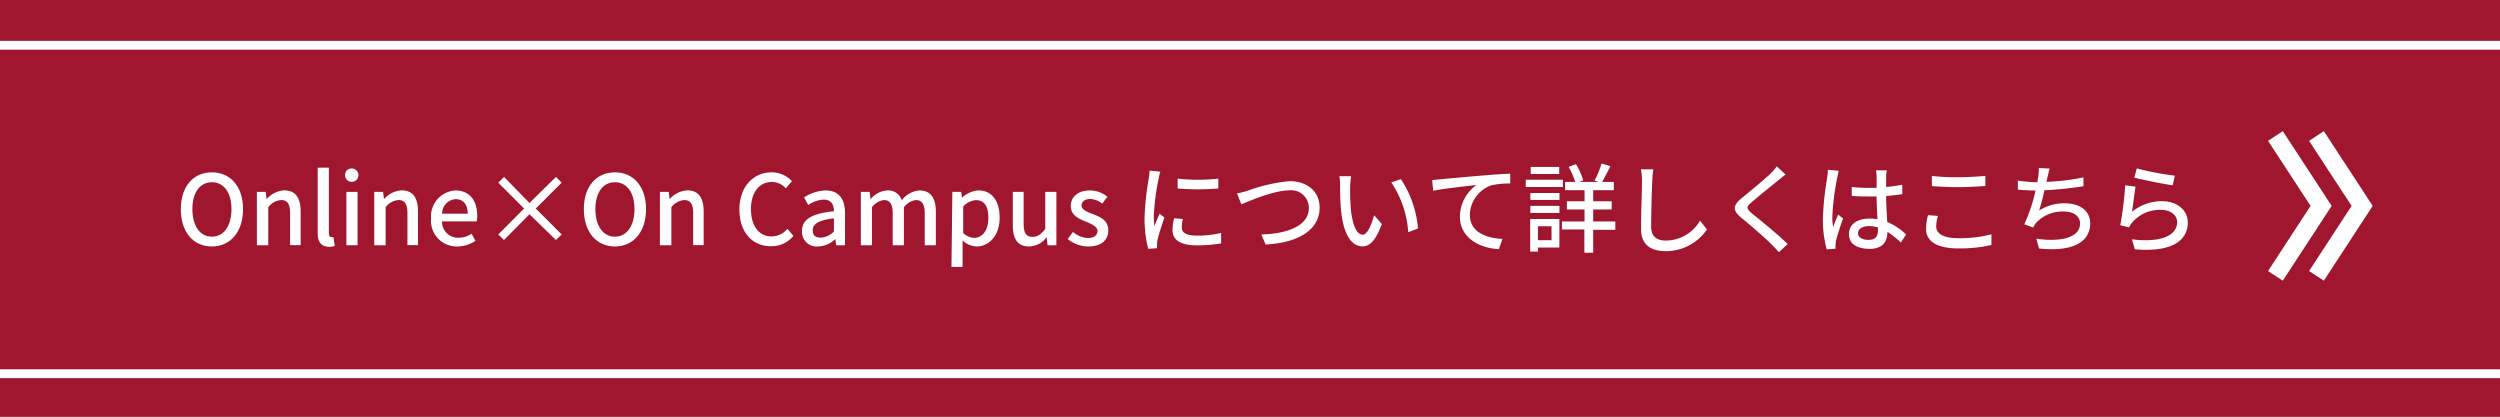 <svg xmlns="http://www.w3.org/2000/svg" viewBox="0 0 283.3 47.22">
  <rect x="0" y="0" width="283.3" height="47.22" fill="#333333" stroke="none"/>
  <defs>
    <style>
      .a {
        fill: #bc102e;
        opacity: 0.8;
      }

      .b {
        fill: #fff;
      }

      .c, .d {
        fill: none;
        stroke: #fff;
        stroke-miterlimit: 10;
      }

      .d {
        stroke-width: 2px;
      }
    </style>
  </defs>
  <g>
    <rect class="a" width="283.3" height="47.22"/>
    <g>
      <path class="b" d="M20.49,23.7c0-2.6,1.44-4.17,3.52-4.17s3.53,1.57,3.53,4.17S26.09,27.93,24,27.93,20.49,26.31,20.49,23.7Zm5.74,0c0-1.9-.88-3.05-2.22-3.05S21.8,21.8,21.8,23.7s.86,3.12,2.21,3.12S26.23,25.6,26.23,23.7Z"/>
      <path class="b" d="M29.11,21.74h1l.1.83h0a2.86,2.86,0,0,1,2-1c1.29,0,1.86.86,1.86,2.4v3.81H32.87V24.13c0-1-.3-1.46-1-1.46a2,2,0,0,0-1.47.82v4.3H29.11Z"/>
      <path class="b" d="M36,26.37V19h1.27v7.41c0,.34.14.46.3.46l.21,0,.16,1a2.07,2.07,0,0,1-.68.1C36.32,27.93,36,27.35,36,26.37Z"/>
      <path class="b" d="M39.1,19.84a.73.73,0,0,1,.78-.75.76.76,0,1,1-.78.75Zm.15,1.9h1.27v6.05H39.25Z"/>
      <path class="b" d="M42.41,21.74h1l.1.83h0a2.86,2.86,0,0,1,2-1c1.29,0,1.86.86,1.86,2.4v3.81H46.17V24.13c0-1-.31-1.46-1-1.46a2,2,0,0,0-1.47.82v4.3H42.41Z"/>
      <path class="b" d="M48.85,24.76a2.94,2.94,0,0,1,2.76-3.18c1.6,0,2.47,1.16,2.47,2.86a3.6,3.6,0,0,1-.06.65H50.09A1.82,1.82,0,0,0,52,26.94a2.61,2.61,0,0,0,1.44-.45l.44.8a3.69,3.69,0,0,1-2.05.64A2.91,2.91,0,0,1,48.85,24.76ZM53,24.21c0-1-.47-1.64-1.35-1.64a1.63,1.63,0,0,0-1.55,1.64Z"/>
      <path class="b" d="M60,24.28,57.11,27.2l-.65-.63,2.93-2.94L56.46,20.7l.66-.65L60,23,63,20.05l.65.65-2.94,2.93,2.94,2.94L63,27.2Z"/>
      <path class="b" d="M66.16,23.7c0-2.6,1.44-4.17,3.52-4.17s3.53,1.57,3.53,4.17-1.45,4.23-3.53,4.23S66.16,26.31,66.16,23.7Zm5.74,0c0-1.9-.88-3.05-2.22-3.05s-2.21,1.15-2.21,3.05.87,3.12,2.21,3.12S71.9,25.6,71.9,23.7Z"/>
      <path class="b" d="M74.78,21.74h1l.1.83h0a2.88,2.88,0,0,1,2-1c1.29,0,1.86.86,1.86,2.4v3.81H78.55V24.13c0-1-.31-1.46-1-1.46a2,2,0,0,0-1.47.82v4.3H74.78Z"/>
      <path class="b" d="M83.79,23.76c0-2.64,1.61-4.23,3.65-4.23a3.1,3.1,0,0,1,2.3,1l-.69.81a2.14,2.14,0,0,0-1.58-.72c-1.4,0-2.37,1.16-2.37,3.07s.9,3.1,2.33,3.1a2.36,2.36,0,0,0,1.8-.86l.68.8a3.2,3.2,0,0,1-2.52,1.17C85.35,27.93,83.79,26.41,83.79,23.76Z"/>
      <path class="b" d="M90.88,26.18c0-1.3,1.1-2,3.62-2.24,0-.71-.27-1.32-1.16-1.32a3.33,3.33,0,0,0-1.75.61l-.47-.86a4.68,4.68,0,0,1,2.44-.79c1.51,0,2.2,1,2.2,2.56v3.65h-1l-.1-.7h0a3,3,0,0,1-1.92.84A1.67,1.67,0,0,1,90.88,26.18Zm3.62,0V24.74c-1.8.21-2.4.67-2.4,1.35s.4.84.94.84A2.17,2.17,0,0,0,94.5,26.22Z"/>
      <path class="b" d="M97.55,21.74h1l.1.84h0a2.64,2.64,0,0,1,1.87-1,1.61,1.61,0,0,1,1.67,1.11,2.79,2.79,0,0,1,2-1.11c1.27,0,1.86.86,1.86,2.4v3.81h-1.26V24.13c0-1-.33-1.46-1-1.46a2.07,2.07,0,0,0-1.36.82v4.3h-1.27V24.13c0-1-.32-1.46-1-1.46a2,2,0,0,0-1.35.82v4.3H97.55Z"/>
      <path class="b" d="M107.92,21.74h1l.1.66h0a3,3,0,0,1,1.87-.82c1.53,0,2.39,1.22,2.39,3.08,0,2.08-1.24,3.27-2.61,3.27a2.46,2.46,0,0,1-1.59-.68l0,1v2h-1.26ZM112,24.68c0-1.26-.41-2-1.42-2a2.11,2.11,0,0,0-1.43.73v3a2,2,0,0,0,1.31.55C111.37,26.88,112,26.1,112,24.68Z"/>
      <path class="b" d="M114.77,25.54v-3.8H116v3.65c0,1,.3,1.45,1,1.45.56,0,.94-.26,1.45-.9v-4.2h1.26v6.05h-1l-.1-.92h0a2.54,2.54,0,0,1-2,1.06C115.33,27.93,114.77,27.08,114.77,25.54Z"/>
      <path class="b" d="M121,27.09l.59-.81a2.74,2.74,0,0,0,1.72.69c.72,0,1.06-.35,1.06-.81s-.68-.79-1.33-1.05c-.81-.31-1.7-.73-1.7-1.76s.81-1.77,2.15-1.77a3.11,3.11,0,0,1,2,.72l-.59.78a2.26,2.26,0,0,0-1.34-.53c-.67,0-1,.33-1,.75s.59.71,1.25.95c.85.32,1.78.7,1.78,1.84s-.8,1.84-2.29,1.84A3.7,3.7,0,0,1,121,27.09Z"/>
      <path class="b" d="M131.29,20.28a26.14,26.14,0,0,0-.54,4.15,9.57,9.57,0,0,0,.07,1.18c.18-.45.41-1,.58-1.4l.55.44c-.29.84-.67,2-.78,2.56a2.5,2.5,0,0,0-.06.51c0,.11,0,.27,0,.41l-1,.06a14,14,0,0,1-.41-3.55,32,32,0,0,1,.47-4.39,6.85,6.85,0,0,0,.1-.91l1.22.11A6,6,0,0,0,131.29,20.28Zm2.63,5.51c0,.5.39.91,1.72.91a11.8,11.8,0,0,0,2.74-.3l0,1.18a15.39,15.39,0,0,1-2.79.22c-1.87,0-2.72-.65-2.72-1.72a5.58,5.58,0,0,1,.18-1.35l1,.09A3.71,3.71,0,0,0,133.92,25.79Zm4.14-5.55v1.12a28.38,28.38,0,0,1-4.61,0V20.24A20.39,20.39,0,0,0,138.06,20.24Z"/>
      <path class="b" d="M141.45,21.59a18.24,18.24,0,0,1,4.7-1.06c1.89,0,3.39,1.08,3.39,3,0,2.57-2.52,4-6.12,4.18l-.49-1.14c2.91-.08,5.39-.95,5.39-3a2,2,0,0,0-2.21-2c-1.73,0-4.44,1.17-5.44,1.58l-.49-1.23A10.73,10.73,0,0,0,141.45,21.59Z"/>
      <path class="b" d="M153,21.22a24.06,24.06,0,0,0,.08,2.47c.17,1.73.62,2.9,1.35,2.9.55,0,1-1.2,1.29-2.2l.87,1c-.69,1.88-1.38,2.53-2.18,2.53-1.11,0-2.13-1.06-2.43-4-.11-1-.12-2.29-.12-2.95a5.25,5.25,0,0,0-.09-1l1.34,0A9.94,9.94,0,0,0,153,21.22Zm7.71,4.66-1.13.44a11.44,11.44,0,0,0-1.92-5.65l1.09-.37A12,12,0,0,1,160.69,25.88Z"/>
      <path class="b" d="M163.36,20.3c.8-.07,2.76-.26,4.78-.42,1.18-.1,2.28-.17,3-.2v1.11A10.14,10.14,0,0,0,169,21a3.66,3.66,0,0,0-2.44,3.32c0,2,1.87,2.67,3.7,2.75l-.41,1.16c-2.16-.1-4.41-1.25-4.41-3.68a4.44,4.44,0,0,1,1.87-3.58c-1.11.12-3.68.39-4.9.65l-.12-1.21C162.76,20.35,163.15,20.33,163.36,20.3Z"/>
      <path class="b" d="M177.11,21.19H172.9v-.82h4.21Zm-.4,6.86h-2.43v.46h-.88V24.82h3.31Zm-3.29-6.18h3.3v.79h-3.3Zm0,1.46h3.3v.8h-3.3Zm3.27-3.61h-3.23v-.8h3.23Zm-2.41,5.92v1.58h1.54V25.64Zm8.77.4h-2.51v2.6h-1V26H177V25.1h2.56V23.74h-2v-.93h2V21.55h-2.2v-.93h1.14a8,8,0,0,0-.74-1.71l.83-.3a7.24,7.24,0,0,1,.82,1.83l-.46.18h2.21l-.46-.16a11.32,11.32,0,0,0,.79-1.93l1,.3c-.32.63-.65,1.31-.94,1.79h1.33v.93h-2.34v1.26h2.1v.93h-2.1V25.1h2.51Z"/>
      <path class="b" d="M187.24,20.41c-.06,1.23-.13,3.77-.13,5.29,0,1.16.71,1.56,1.67,1.56A4.5,4.5,0,0,0,192.65,25l.78,1a5.6,5.6,0,0,1-4.67,2.46c-1.68,0-2.8-.71-2.8-2.54,0-1.56.11-4.4.11-5.46a6.09,6.09,0,0,0-.12-1.27h1.41A9.24,9.24,0,0,0,187.24,20.41Z"/>
      <path class="b" d="M201.5,20.44c-.73.61-2.25,1.81-3,2.47-.63.54-.63.68,0,1.25.94.77,2.94,2.36,4.08,3.5l-1,.92c-.26-.3-.55-.61-.84-.89-.73-.75-2.37-2.16-3.4-3s-1-1.42.09-2.29c.85-.7,2.44-2,3.19-2.71a6.22,6.22,0,0,0,.72-.83l1,.91Z"/>
      <path class="b" d="M208.18,20.2a28.54,28.54,0,0,0-.54,4.35,6.77,6.77,0,0,0,.09,1.18c.15-.45.4-1,.57-1.41l.55.43c-.29.84-.67,2-.79,2.52a3.07,3.07,0,0,0-.06.51c0,.1,0,.27,0,.4l-1,.08a12.9,12.9,0,0,1-.43-3.5,34.15,34.15,0,0,1,.48-4.61,9,9,0,0,0,.09-.91l1.2.11C208.33,19.55,208.23,20,208.18,20.2Zm5.56-.27c0,.28,0,.75,0,1.26a18.31,18.31,0,0,0,1.83-.26V22c-.57.09-1.19.16-1.83.21,0,1.1.09,2.09.12,2.94A7,7,0,0,1,216,26.57l-.59.92a10.6,10.6,0,0,0-1.53-1.22v.05c0,1-.49,1.88-2,1.88s-2.36-.61-2.36-1.67.87-1.76,2.34-1.76a5.29,5.29,0,0,1,.9.07c-.05-.77-.09-1.72-.11-2.58l-.93,0c-.64,0-1.24,0-1.88-.07v-1a16.89,16.89,0,0,0,1.9.1l.92,0V20a6.14,6.14,0,0,0-.07-.7h1.24C213.77,19.47,213.75,19.71,213.74,19.93Zm-2,7.25c.82,0,1.07-.42,1.07-1.11v-.3a3.5,3.5,0,0,0-1-.15c-.74,0-1.26.32-1.26.79S211,27.18,211.71,27.18Z"/>
      <path class="b" d="M219.41,25.66c0,.78.77,1.33,2.45,1.33a13.92,13.92,0,0,0,3.81-.44v1.21a15.76,15.76,0,0,1-3.77.39c-2.37,0-3.64-.78-3.64-2.22a6.56,6.56,0,0,1,.22-1.55l1.13.09A4,4,0,0,0,219.41,25.66Zm2.5-5.58c1.07,0,2.25-.07,3.07-.15v1.14c-.76.06-2,.14-3.06.14s-2.08-.06-3-.12V19.94A25.13,25.13,0,0,0,221.91,20.08Z"/>
      <path class="b" d="M232,20.12c0,.14-.06.31-.1.49a25.73,25.73,0,0,0,4.2-.51l0,1a38.68,38.68,0,0,1-4.43.46,21.54,21.54,0,0,1-.6,2.3,5.21,5.21,0,0,1,2.93-.82c1.76,0,2.86.91,2.86,2.25,0,2.37-2.36,3.24-5.8,2.87l-.3-1.11c2.5.37,4.95,0,4.95-1.73,0-.75-.63-1.35-1.83-1.35a4.06,4.06,0,0,0-3.17,1.31,3.56,3.56,0,0,0-.32.5l-1-.37a17.49,17.49,0,0,0,1.27-3.82c-.73,0-1.41-.05-2-.1V20.46a14,14,0,0,0,2.17.19h.06c0-.24.06-.44.08-.61a4.37,4.37,0,0,0,.06-1l1.23.06C232.16,19.44,232.11,19.8,232,20.12Z"/>
      <path class="b" d="M241.6,24A5.32,5.32,0,0,1,245,22.8c1.79,0,2.92,1.09,2.92,2.4,0,2-1.68,3.41-6,3.05l-.33-1.13c3.4.42,5.12-.49,5.12-1.94,0-.82-.76-1.4-1.82-1.4a4.12,4.12,0,0,0-3.24,1.4,2.21,2.21,0,0,0-.38.58l-1-.24a39.58,39.58,0,0,0,.56-4.52l1.17.15C241.89,21.85,241.7,23.35,241.6,24Zm4.86-4.11L246.21,21c-1.08-.15-3.5-.65-4.35-.87l.28-1.05A32,32,0,0,0,246.46,19.91Z"/>
    </g>
    <line class="c" y1="42.35" x2="283.3" y2="42.35"/>
    <line class="c" y1="5.13" x2="283.3" y2="5.13"/>
    <g>
      <polyline class="d" points="262.5 31.26 267.68 23.33 262.5 15.41"/>
      <polyline class="d" points="257.85 31.26 263.03 23.33 257.85 15.41"/>
    </g>
  </g>
</svg>
